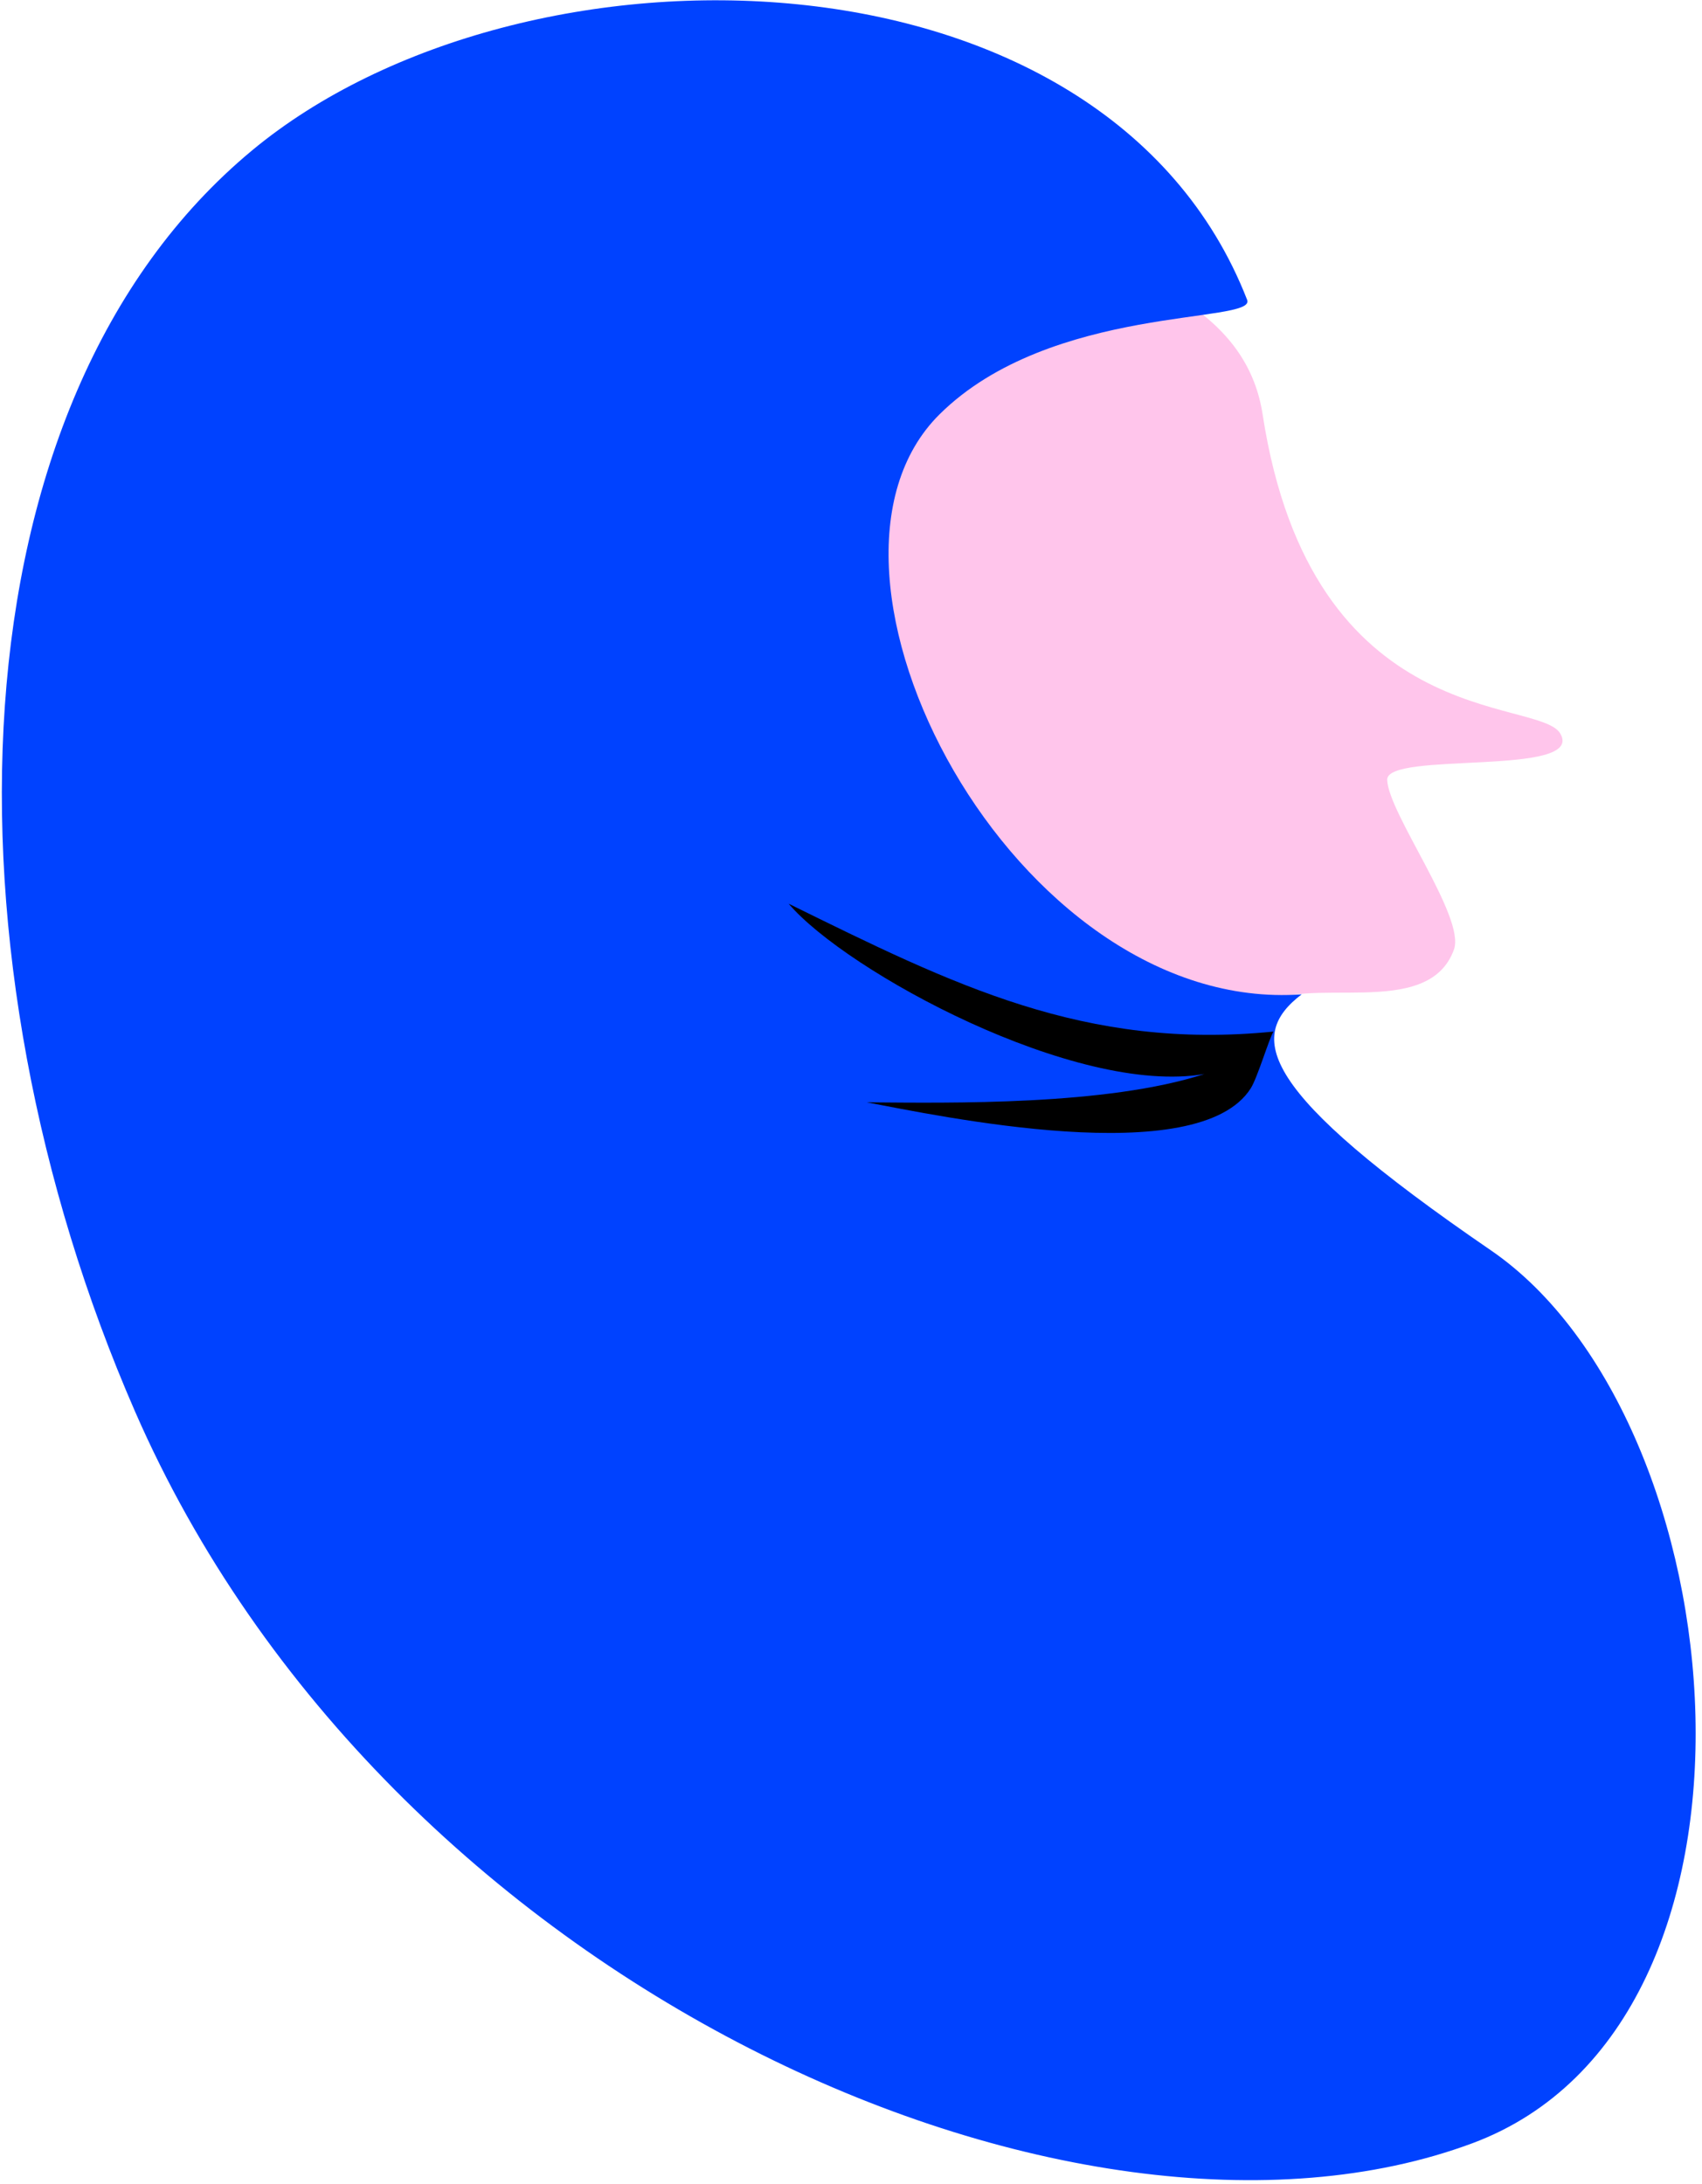 <svg viewBox="-15.6 -4.015 92.432 118.625" xmlns="http://www.w3.org/2000/svg"><g id="Head/Hijab-5" stroke="none" stroke-width="1" fill="none" fill-rule="evenodd"><g id="Group-13" transform="translate(-15.5, -5)"><path d="M66.604,60.254 C66.903,57.97 67.333,56.41 68.299,55.659 C70.698,53.798 77.456,56.491 78.864,52.544 C79.489,50.794 75.299,45.159 75.235,43.339 C75.178,41.76 86.014,43.185 84.637,40.825 C83.471,38.825 71.137,40.825 68.471,23.493 C67.729,18.666 63.29,15.268 51.971,13.325 C48.446,12.721 39.969,11.897 33.579,16.084 C27.801,19.869 26.266,33.711 33.426,44.539 C37.913,51.321 39.817,56.213 40.625,59.924 C40.78,60.628 42.307,65.551 54.057,65.551 C66.309,65.551 66.54,60.737 66.604,60.254" id="Fill-1" fill="#FFC5EB"/><g id="Group-5" transform="translate(0, 0.951)" fill="#0042FF"><path d="M50.925,22.535 C42.37,31.01 54.966,55.16 70.591,54.035 C67.593,56.32 68.217,59.27 80.858,67.931 C94.358,77.181 97.339,109.927 79.858,116.431 C58.358,124.431 20.858,107.931 7.23,76.681 C-3.509,52.057 -2.995,21.965 13.591,8.201 C28.279,-3.986 59.923,-3.467 67.63,16.32 C68.144,17.639 56.98,16.536 50.925,22.535" id="Fill-3"/></g><path d="M69.061,57.008 C58.803,58.033 51.684,54.471 42.729,50.063 C45.864,53.748 58.315,60.519 65.307,59.313 C59.993,61.034 51.536,60.885 46.969,60.85 C50.788,61.566 64.977,64.606 67.829,60.084 C68.194,59.504 68.825,57.377 69.061,57.008" id="Fill-6" fill="#000"/></g><g id="SCALABLE" fill="#000" fill-opacity="0"><rect id="Rectangle" x="0" y="0" width="70" height="73"/></g></g></svg>